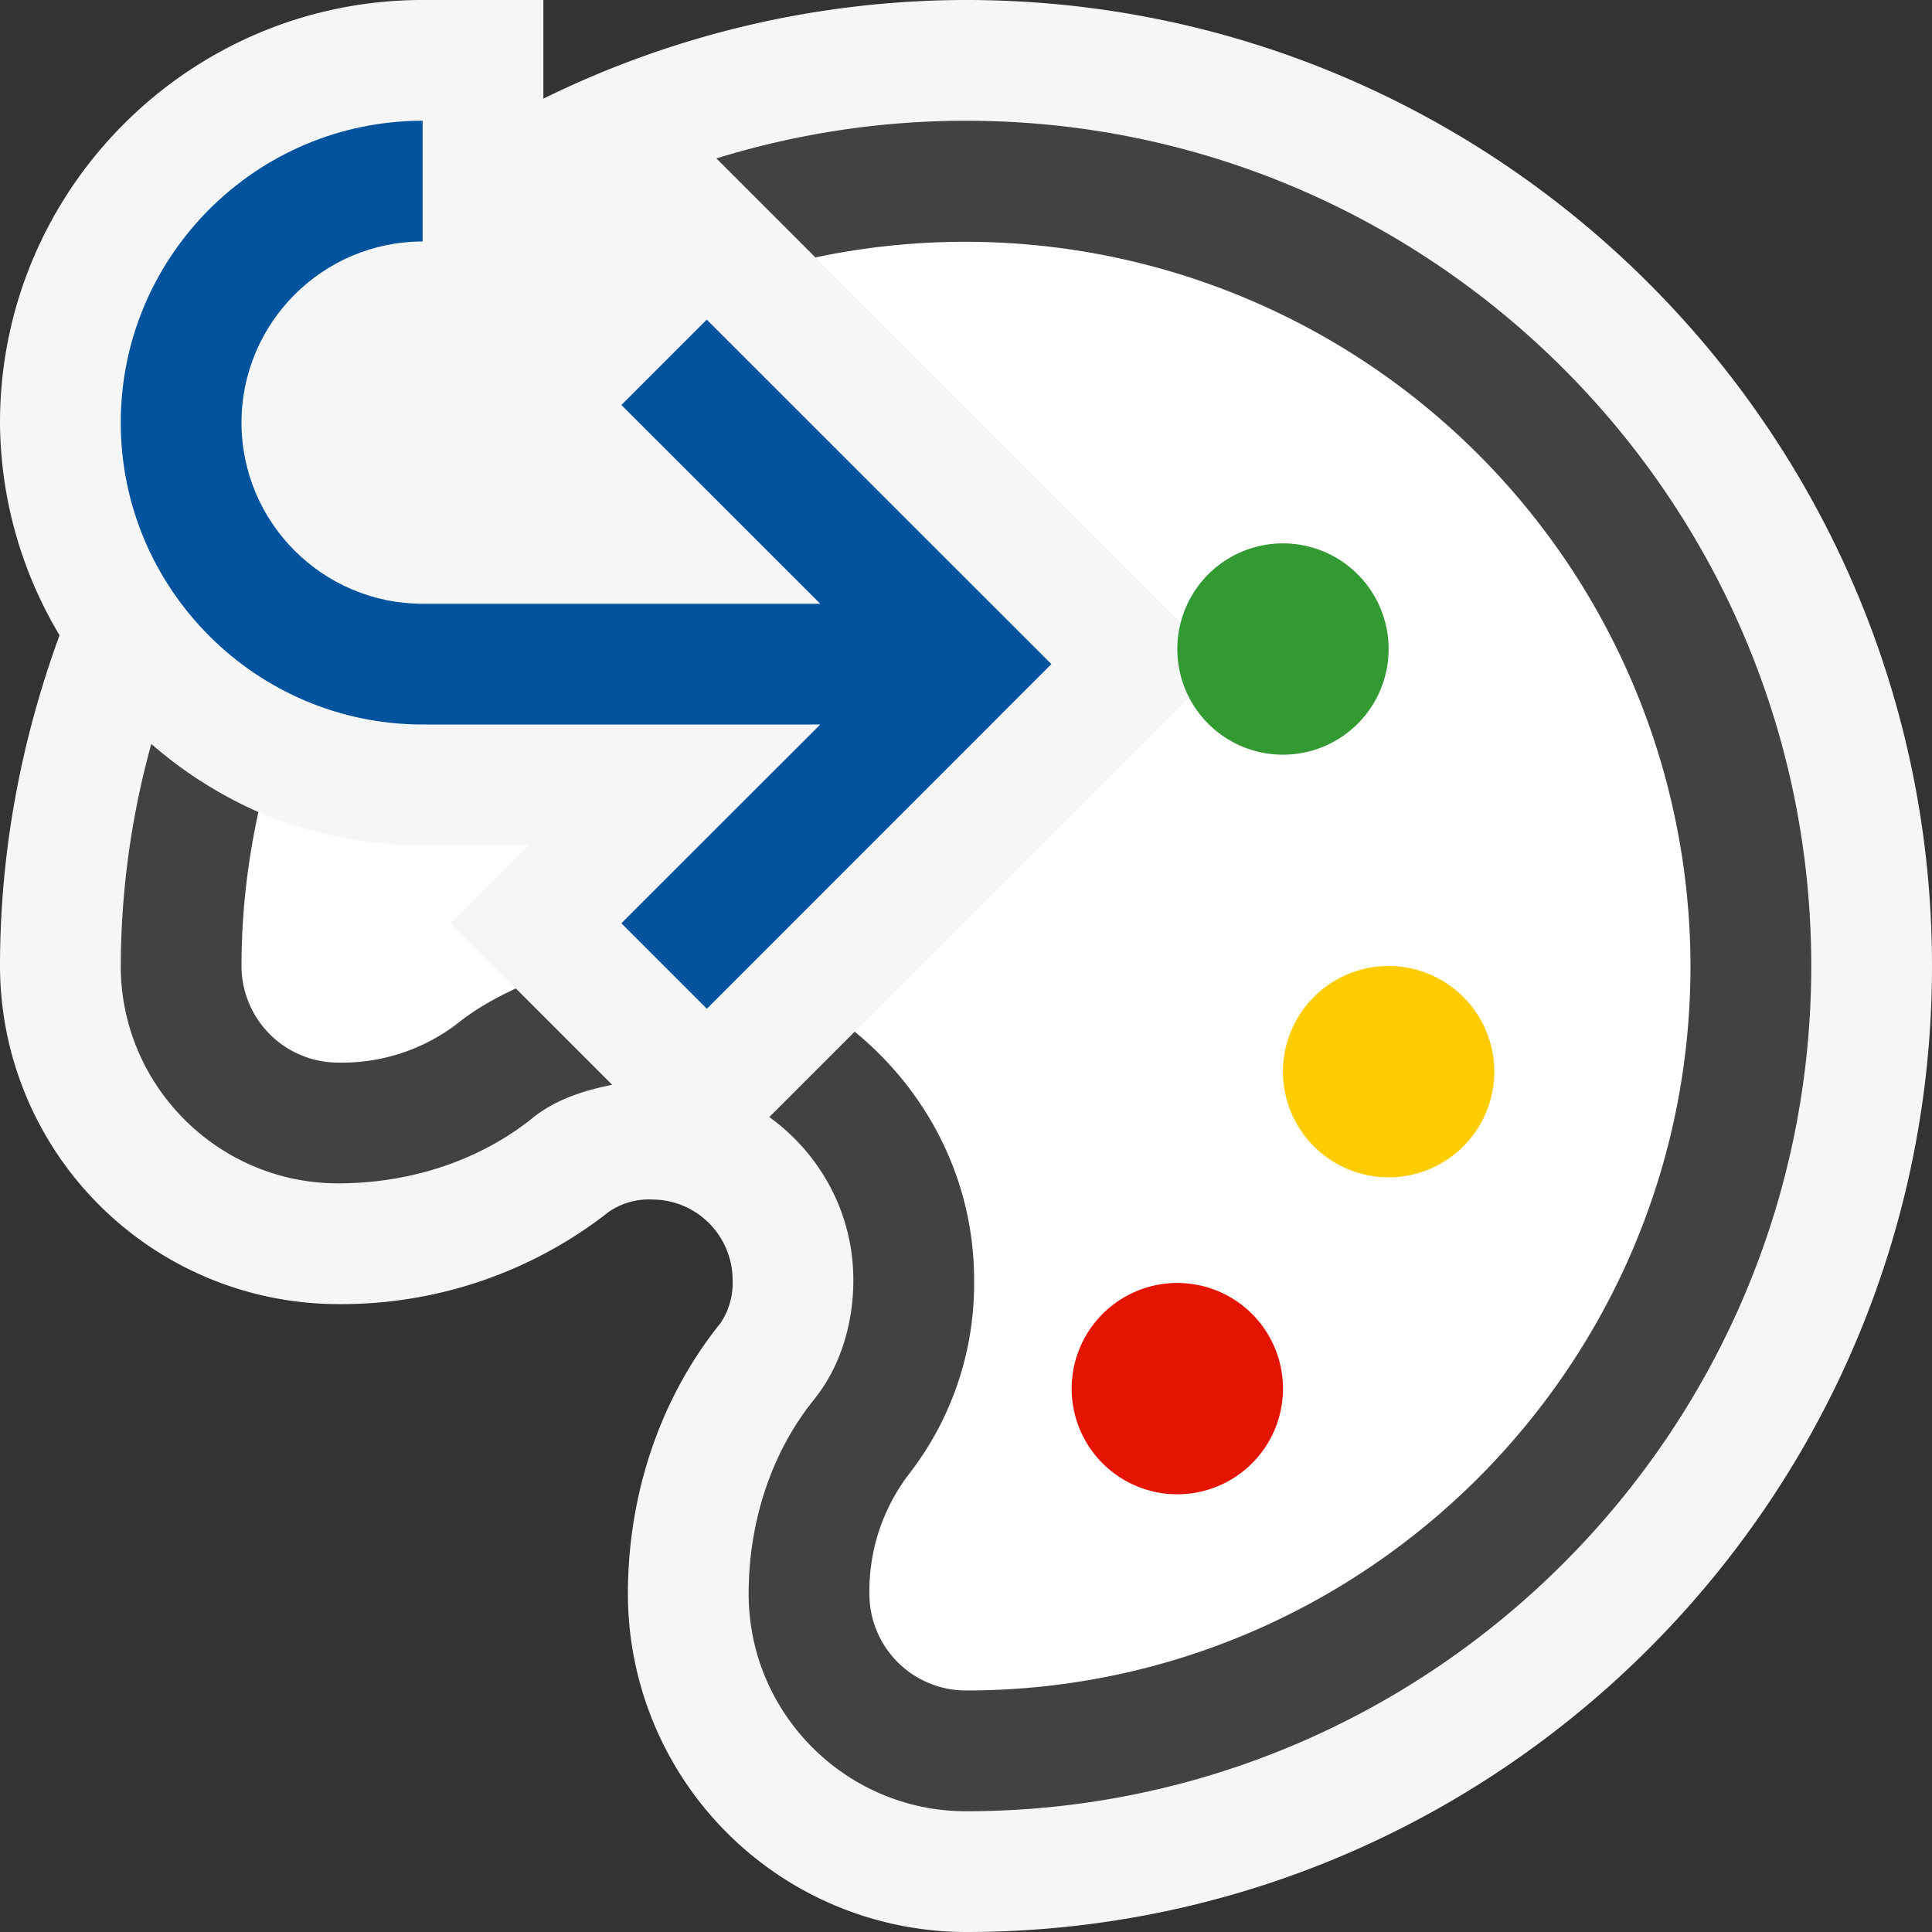<svg xmlns="http://www.w3.org/2000/svg" viewBox="0 0 16 16"><rect x="0" y="0" width="16" height="16" fill="#333333" stroke="none"/><style>.icon-canvas-transparent{opacity:0;fill:#f6f6f6}.icon-vs-out{fill:#f6f6f6}.icon-vs-bg{fill:#424242}.icon-vs-red{fill:#e51400}.icon-vs-yellow{fill:#fc0}.icon-vs-green{fill:#393}.icon-white{fill:#fff}.icon-vs-action-blue{fill:#00539c}</style><path class="icon-canvas-transparent" d="M16 16H0V0h16v16z" id="canvas"/><path class="icon-vs-out" d="M16 8c0 4.411-3.589 8-8 8a2.803 2.803 0 0 1-2.8-2.8c0-.833.272-1.629.766-2.241a.596.596 0 0 0 .101-.359.667.667 0 0 0-.667-.666.58.58 0 0 0-.358.102A3.584 3.584 0 0 1 2.8 10.8 2.803 2.803 0 0 1 0 8c0-.963.18-1.883.493-2.739A3.463 3.463 0 0 1 0 3.5C0 1.57 1.57 0 3.5 0h1v.817A7.941 7.941 0 0 1 8 0c4.411 0 8 3.589 8 8z" id="outline"/><path class="icon-white" d="M4.272 8.186c-.174.081-.34.174-.486.292A1.568 1.568 0 0 1 2.8 8.8.801.801 0 0 1 2 8c0-.438.05-.864.14-1.275.418.177.878.275 1.36.275h.879l-.647.646.54.54zM8 2a6.03 6.03 0 0 0-1.247.132L10.121 5.5 7.077 8.544a2.65 2.65 0 0 1 .99 2.056 2.57 2.57 0 0 1-.544 1.614 1.593 1.593 0 0 0-.323.986.8.8 0 0 0 .8.8c3.309 0 6-2.691 6-6s-2.691-6-6-6z" id="iconFg"/><g id="iconBg"><path class="icon-vs-green" d="M10.625 4.5a.875.875 0 1 0 0 1.75.875.875 0 0 0 0-1.75z"/><path class="icon-vs-yellow" d="M11.5 8a.875.875 0 1 0 0 1.75.875.875 0 0 0 0-1.75z"/><path class="icon-vs-red" d="M9.75 10.625a.875.875 0 1 0 0 1.75.875.875 0 0 0 0-1.75z"/><path class="icon-vs-bg" d="M15 8c0 3.859-3.141 7-7 7-.992 0-1.8-.808-1.8-1.8 0-.606.193-1.179.544-1.613.208-.259.323-.609.323-.987 0-.556-.276-1.046-.696-1.349l.707-.707c.598.489.989 1.224.989 2.056a2.57 2.57 0 0 1-.544 1.614 1.593 1.593 0 0 0-.323.986.8.8 0 0 0 .8.8c3.309 0 6-2.691 6-6a6.006 6.006 0 0 0-7.247-5.868l-.82-.82A6.993 6.993 0 0 1 8 1c3.859 0 7 3.14 7 7zm-10.728.186c-.174.081-.34.174-.486.292A1.568 1.568 0 0 1 2.8 8.8.801.801 0 0 1 2 8c0-.438.05-.864.14-1.275a3.507 3.507 0 0 1-.887-.564A6.978 6.978 0 0 0 1 8c0 .992.808 1.8 1.8 1.8.606 0 1.179-.193 1.614-.544.179-.144.41-.224.656-.272l-.798-.798z"/></g><g id="colorAction"><path class="icon-vs-action-blue" d="M5.854 8.354l-.708-.708L6.793 6H3.5C2.122 6 1 4.878 1 3.5S2.122 1 3.5 1v1C2.673 2 2 2.673 2 3.5S2.673 5 3.5 5h3.293L5.146 3.354l.707-.707L8.707 5.5 5.854 8.354z"/></g></svg>